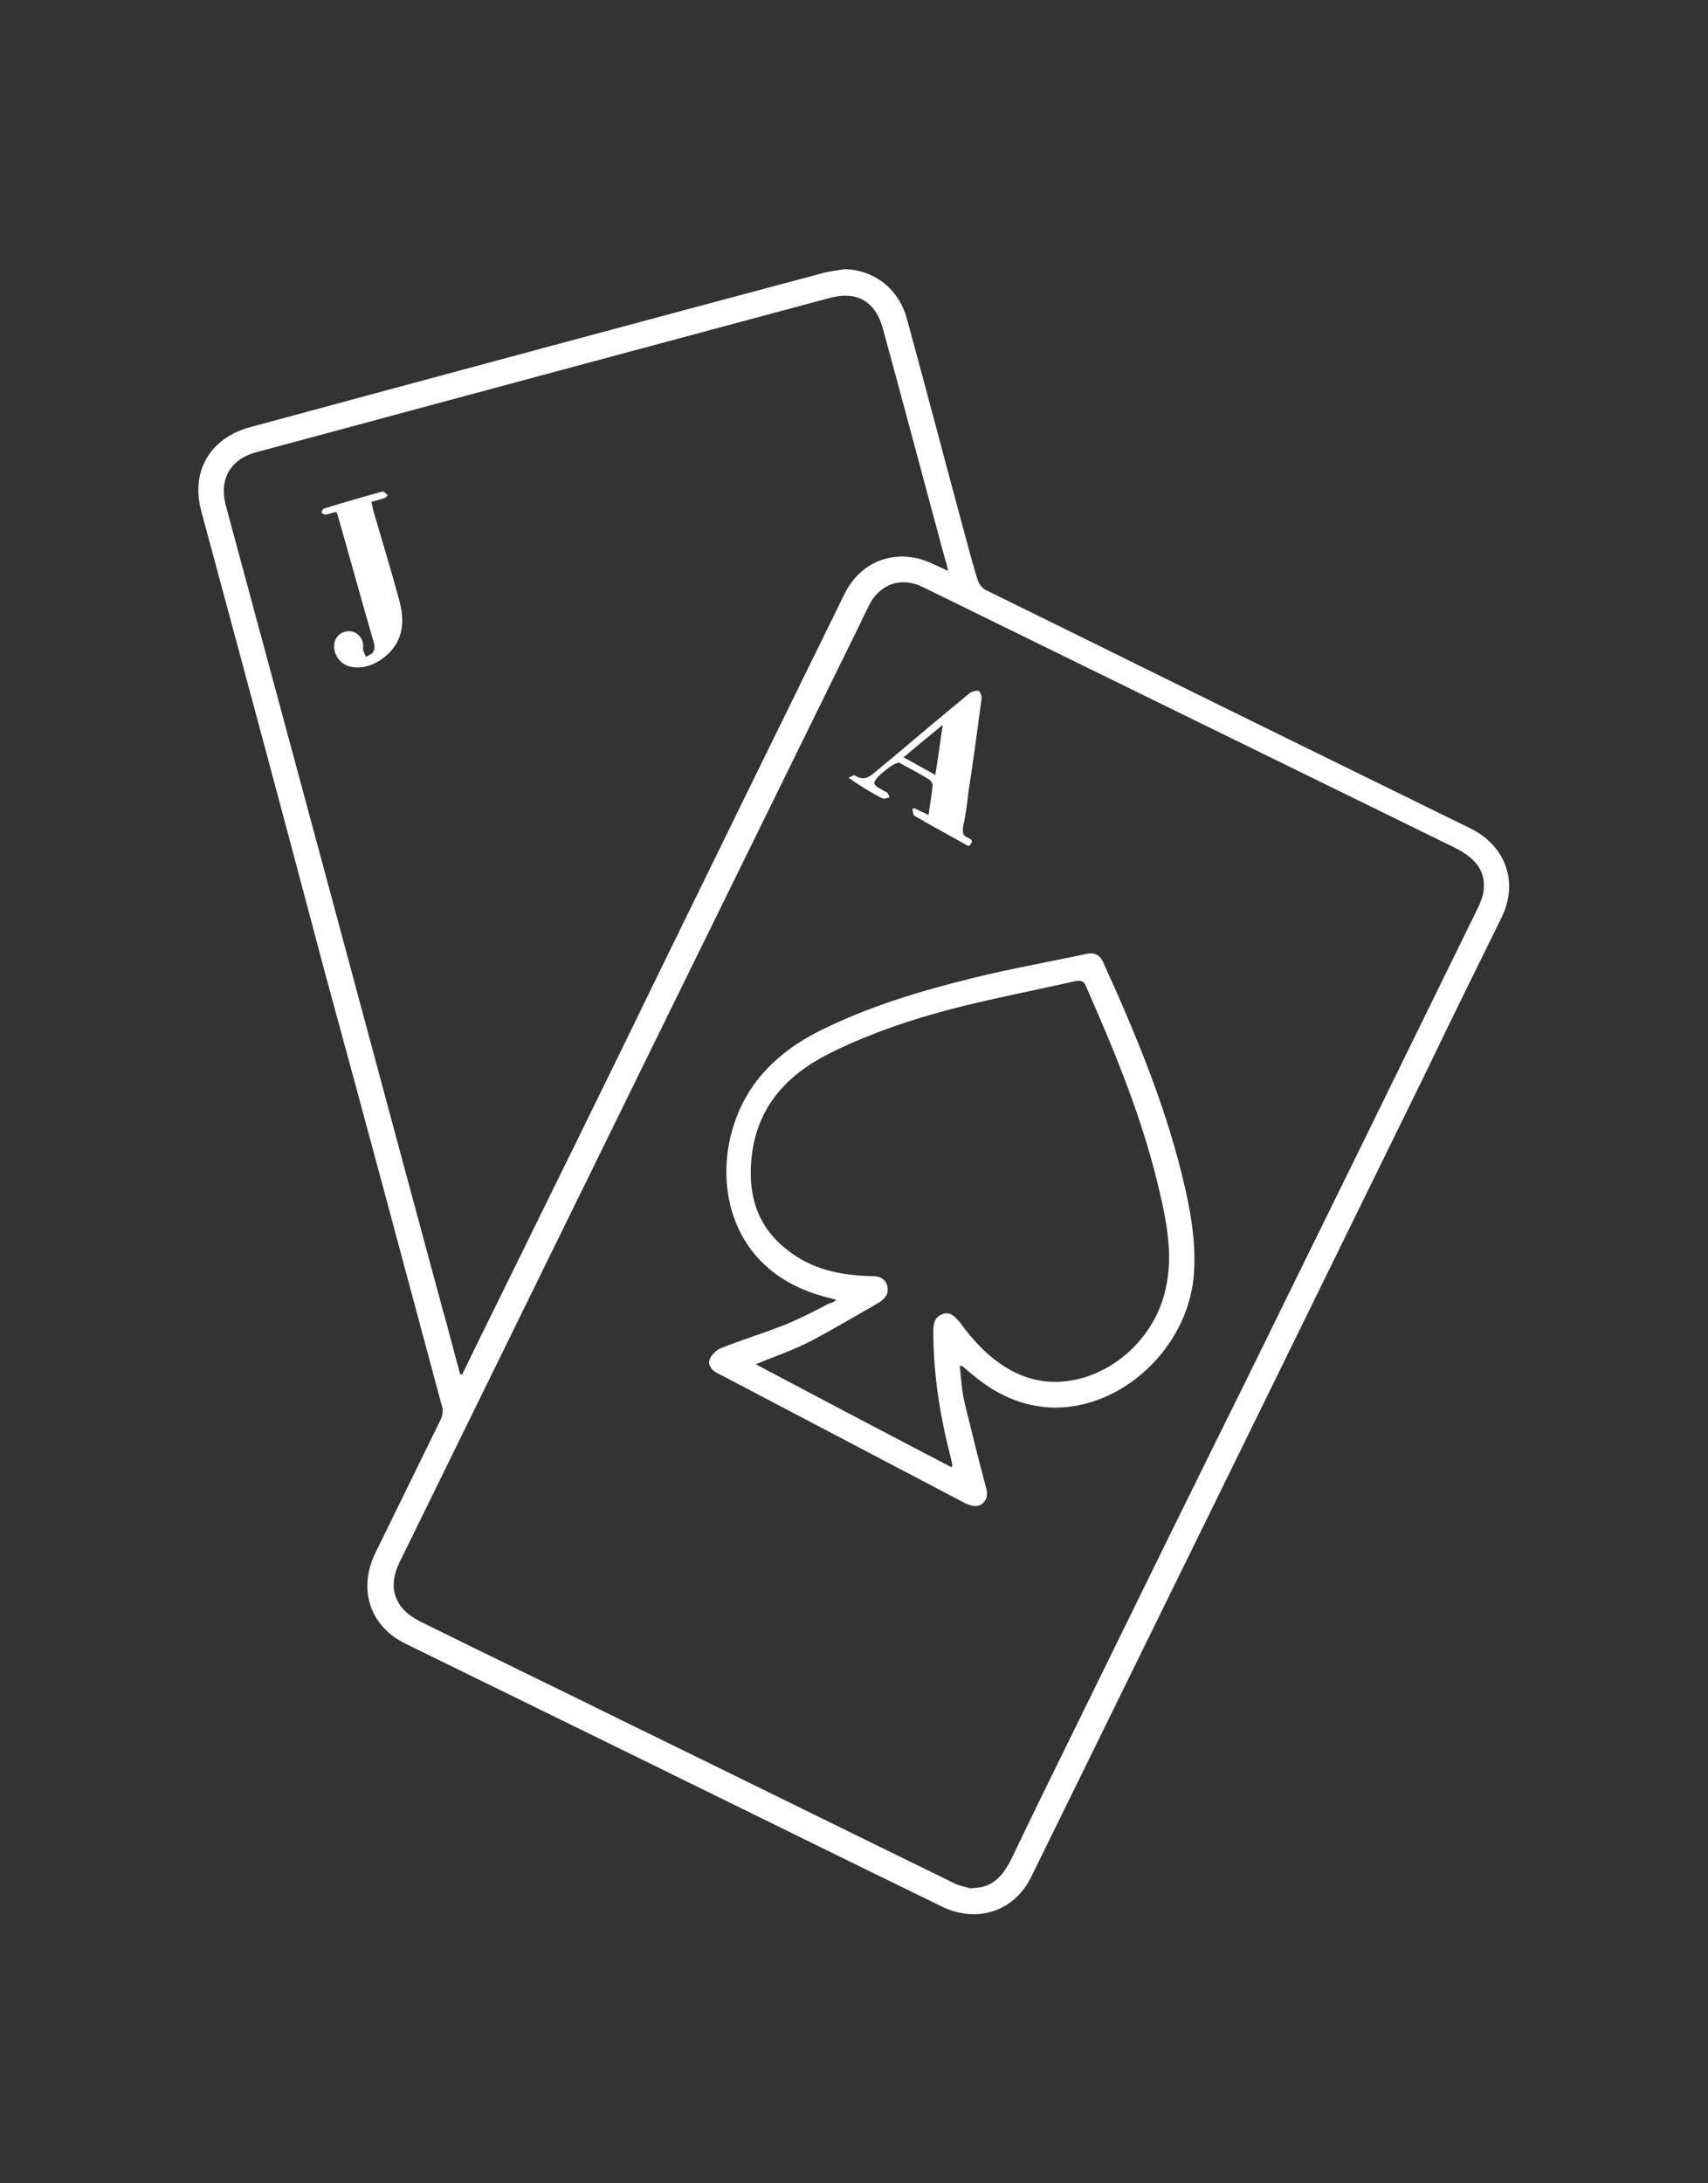 <?xml version="1.0" encoding="utf-8"?>
<!-- Generator: Adobe Illustrator 26.5.0, SVG Export Plug-In . SVG Version: 6.00 Build 0)  -->
<svg version="1.1" id="Layer_1" xmlns="http://www.w3.org/2000/svg" xmlns:xlink="http://www.w3.org/1999/xlink" x="0px" y="0px"
	 viewBox="0 0 252 322" style="enable-background:new 0 0 252 322;" xml:space="preserve">
<rect x="0" y="0" width="252" height="322" fill="#333333" stroke="none"/>
<style type="text/css">
	.st0{fill:#FFFFFF;}
</style>
<g>
	<g>
		<path class="st0" d="M124.6,39.7c4.4,0.1,8,2.9,9.2,7.3c2.9,10.6,5.7,21.3,8.6,32c0.6,2.2,1.2,4.5,1.9,6.7c0.2,0.5,0.6,1,1.1,1.3
			c15.1,7.4,30.2,14.9,45.3,22.3c8.8,4.3,17.5,8.6,26.3,12.9c5.2,2.6,7.1,8,4.5,13.2c-3.7,7.5-7.4,15-11,22.5
			c-9.4,19.2-18.9,38.5-28.3,57.7c-10,20.4-20,40.7-30,61.1c-2.5,5.2-8,7-13.2,4.5c-15.2-7.4-30.4-14.9-45.5-22.3
			c-11.2-5.5-22.5-11-33.7-16.5c-5.3-2.6-7-8.1-4.4-13.4c3.2-6.5,6.4-13.1,9.6-19.6c0.4-0.8,0.4-1.6,0.1-2.4
			c-5.7-21.2-11.4-42.5-17.2-63.7c-6-22.7-12.1-45.3-18.2-67.9C28.1,69.5,31,64.6,36.9,63c28.1-7.6,56.3-15.2,84.4-22.7
			C122.4,40,123.5,39.9,124.6,39.7z M143.2,278.5c0.8-0.1,1.2-0.1,1.7-0.2c2.3-0.6,3.4-2.3,4.4-4.3c3.1-6.5,6.3-13,9.5-19.5
			c8.3-16.9,16.6-33.9,25-50.8c11.4-23.2,22.8-46.4,34.2-69.7c0.4-0.8,0.8-1.8,0.9-2.7c0.3-2.8-1.1-4.7-4.3-6.3
			c-17.8-8.7-35.5-17.4-53.3-26.1c-8.4-4.1-16.7-8.2-25.1-12.3c-3.2-1.6-6.4-0.5-8,2.7c-0.5,1-1,2.1-1.5,3.1
			c-9.5,19.3-18.9,38.5-28.4,57.8c-13.1,26.7-26.2,53.4-39.3,80.1c-1.9,3.8-0.8,6.9,2.9,8.8c9.9,4.9,19.9,9.7,29.8,14.6
			c16.4,8,32.8,16.1,49.2,24.1C141.7,278.2,142.6,278.3,143.2,278.5z M67.9,202.7c0.1,0,0.2,0,0.3,0c1.5-3.1,3-6.2,4.6-9.4
			c8.3-16.9,16.6-33.7,24.8-50.6c9-18.4,18-36.8,27-55.1c2.5-5.1,8-6.9,13.1-4.4c0.7,0.3,1.3,0.6,2.2,1c-0.2-0.7-0.2-1.1-0.4-1.5
			c-3.1-11.4-6.1-22.8-9.2-34.1c-1.1-4.2-3.9-5.8-8.1-4.6c-28,7.5-56.2,15.1-84.4,22.7c-3.8,1-5.5,4-4.5,7.8
			c2.9,10.7,5.8,21.5,8.7,32.2c7.8,28.8,15.5,57.6,23.3,86.4C66.2,196.2,67,199.5,67.9,202.7z"/>
		<path class="st0" d="M123.4,191.7c-1.1-0.3-2-0.5-2.9-0.8c-12.6-4-15.2-16-12.2-25.1c2.1-6.4,6.6-10.7,12.5-13.7
			c7.2-3.6,14.8-5.9,22.5-7.8c5.6-1.4,11.3-2.4,16.9-3.6c1.2-0.3,2.1,0.1,2.6,1.3c5,11,9.6,22.1,12.2,33.9c0.9,4.1,1.5,8.3,1.1,12.6
			c-1.1,10.4-10.5,19.2-20.6,19.1c-4.7-0.1-8.7-2-12.3-5.1c-0.4-0.3-0.8-0.7-1.2-1c0,0-0.1,0-0.4-0.1c0.2,1.9,0.3,3.7,0.7,5.4
			c1,4.1,2,8.2,3.1,12.3c0.3,1,0.4,1.9-0.4,2.6c-0.8,0.7-1.7,0.4-2.6,0c-12-6.3-24-12.6-36-18.9c-0.2-0.1-0.4-0.2-0.6-0.3
			c-0.8-0.4-1.4-1.2-1.1-2c0.2-0.6,0.9-1.3,1.5-1.6c3.2-1.3,6.6-2.3,9.8-3.6c2.2-0.9,4.3-2,6.4-3.1C122.7,192.2,123,192,123.4,191.7
			z M140.4,216.4c0.1-0.2,0.1-0.3,0.1-0.4c-0.1-0.3-0.1-0.6-0.2-0.9c-1.6-6.2-2.6-12.4-2.6-18.8c0-1.1,0.2-2.1,1.4-2.5
			c1.1-0.4,1.8,0.4,2.5,1.2c1,1.4,2.1,2.7,3.3,3.9c3.1,3,6.7,5,11.1,4.9c7.5-0.2,14.4-6.2,16-13.8c1-4.5,0.3-8.9-0.7-13.3
			c-2.4-10.9-6.6-21.1-11.1-31.3c-0.3-0.8-0.8-0.8-1.5-0.7c-5.4,1.2-10.9,2.3-16.3,3.6c-6.9,1.7-13.7,3.9-20.1,7.1
			c-6.3,3.2-10.6,7.9-11.4,15.2c-0.6,5.4,0.7,10.2,5.2,13.7c3.6,2.9,7.9,3.8,12.4,3.9c1.1,0,2,0.2,2.4,1.4c0.3,1.2-0.3,1.9-1.2,2.5
			c-3.5,2-7,4.1-10.5,5.9c-2.4,1.2-5,2.1-7.7,3.2C121.3,206.4,130.8,211.4,140.4,216.4z"/>
		<path class="st0" d="M131.2,117.6c-0.4,0.1-0.8,0.3-1.1,0.1c-1.6-0.8-3.2-1.8-4.9-3c0.3-0.1,0.8-0.5,1-0.3c1.2,0.8,2.1,0.2,3-0.6
			c3.9-3.2,7.7-6.5,11.6-9.7c0.8-0.6,1.5-1.3,2.3-1.9c0.3-0.2,1-0.4,1.3-0.3c0.3,0.2,0.5,0.9,0.4,1.3c-0.6,4.5-1.2,9-1.9,13.5
			c-0.2,1.7-0.4,3.5-0.8,5.2c-0.1,0.8-0.1,1.4,0.8,1.7c0.7,0.3,0.6,0.7,0,1.2c-2.6-1.5-5.3-2.9-8-4.5c-0.2-0.1-0.2-0.7-0.3-1
			c0.1,0,0.2-0.1,0.3-0.1c0.6,0.3,1.3,0.6,2.1,1c0.2-1.6,0.5-3,0.6-4.5c0-0.2-0.3-0.6-0.6-0.8c-1.3-0.8-2.7-1.5-4.1-2.3
			c-0.1,0-0.1-0.1-0.2-0.1c-0.7-0.2-3.8,2.3-3.7,3c0,0.2,0.3,0.5,0.5,0.6c0.5,0.3,1,0.6,1.4,0.8
			C131.1,117.2,131.2,117.4,131.2,117.6z M133.3,111.7c1.7,0.9,3.1,1.7,4.7,2.6c0.4-2.5,0.7-4.8,1.1-7.4
			C137,108.6,135.2,110.1,133.3,111.7z"/>
		<path class="st0" d="M56.9,73.4c-0.6,0.2-1.3,0.4-2.1,0.6c0.1,0.5,0.2,0.9,0.3,1.4c1.3,4.4,2.6,8.7,3.8,13.1
			c0.8,3,0.7,5.8-1.8,8.1c-1.4,1.2-3,2-4.9,1.8c-1.6-0.1-2.8-1.4-2.9-2.9c-0.1-1.3,0.8-2.3,2-2.4s2.2,0.8,2.3,2.1
			c0,0.2-0.1,0.5,0,0.7c0.1,0.4,0.3,0.7,0.4,1c0.4-0.3,0.9-0.4,1.1-0.8c0.2-0.4,0.2-1,0-1.5c-1.8-6.2-3.5-12.4-5.3-18.7
			c0-0.1-0.1-0.2-0.2-0.4c-0.5,0.1-1,0.3-1.6,0.4c-0.2,0-0.4-0.2-0.6-0.3c0.1-0.2,0.2-0.5,0.4-0.6c2.9-0.9,5.7-1.7,8.6-2.5
			c0.2-0.1,0.5,0.3,0.8,0.5C57,73.2,57,73.3,56.9,73.4z"/>
	</g>
</g>
</svg>
